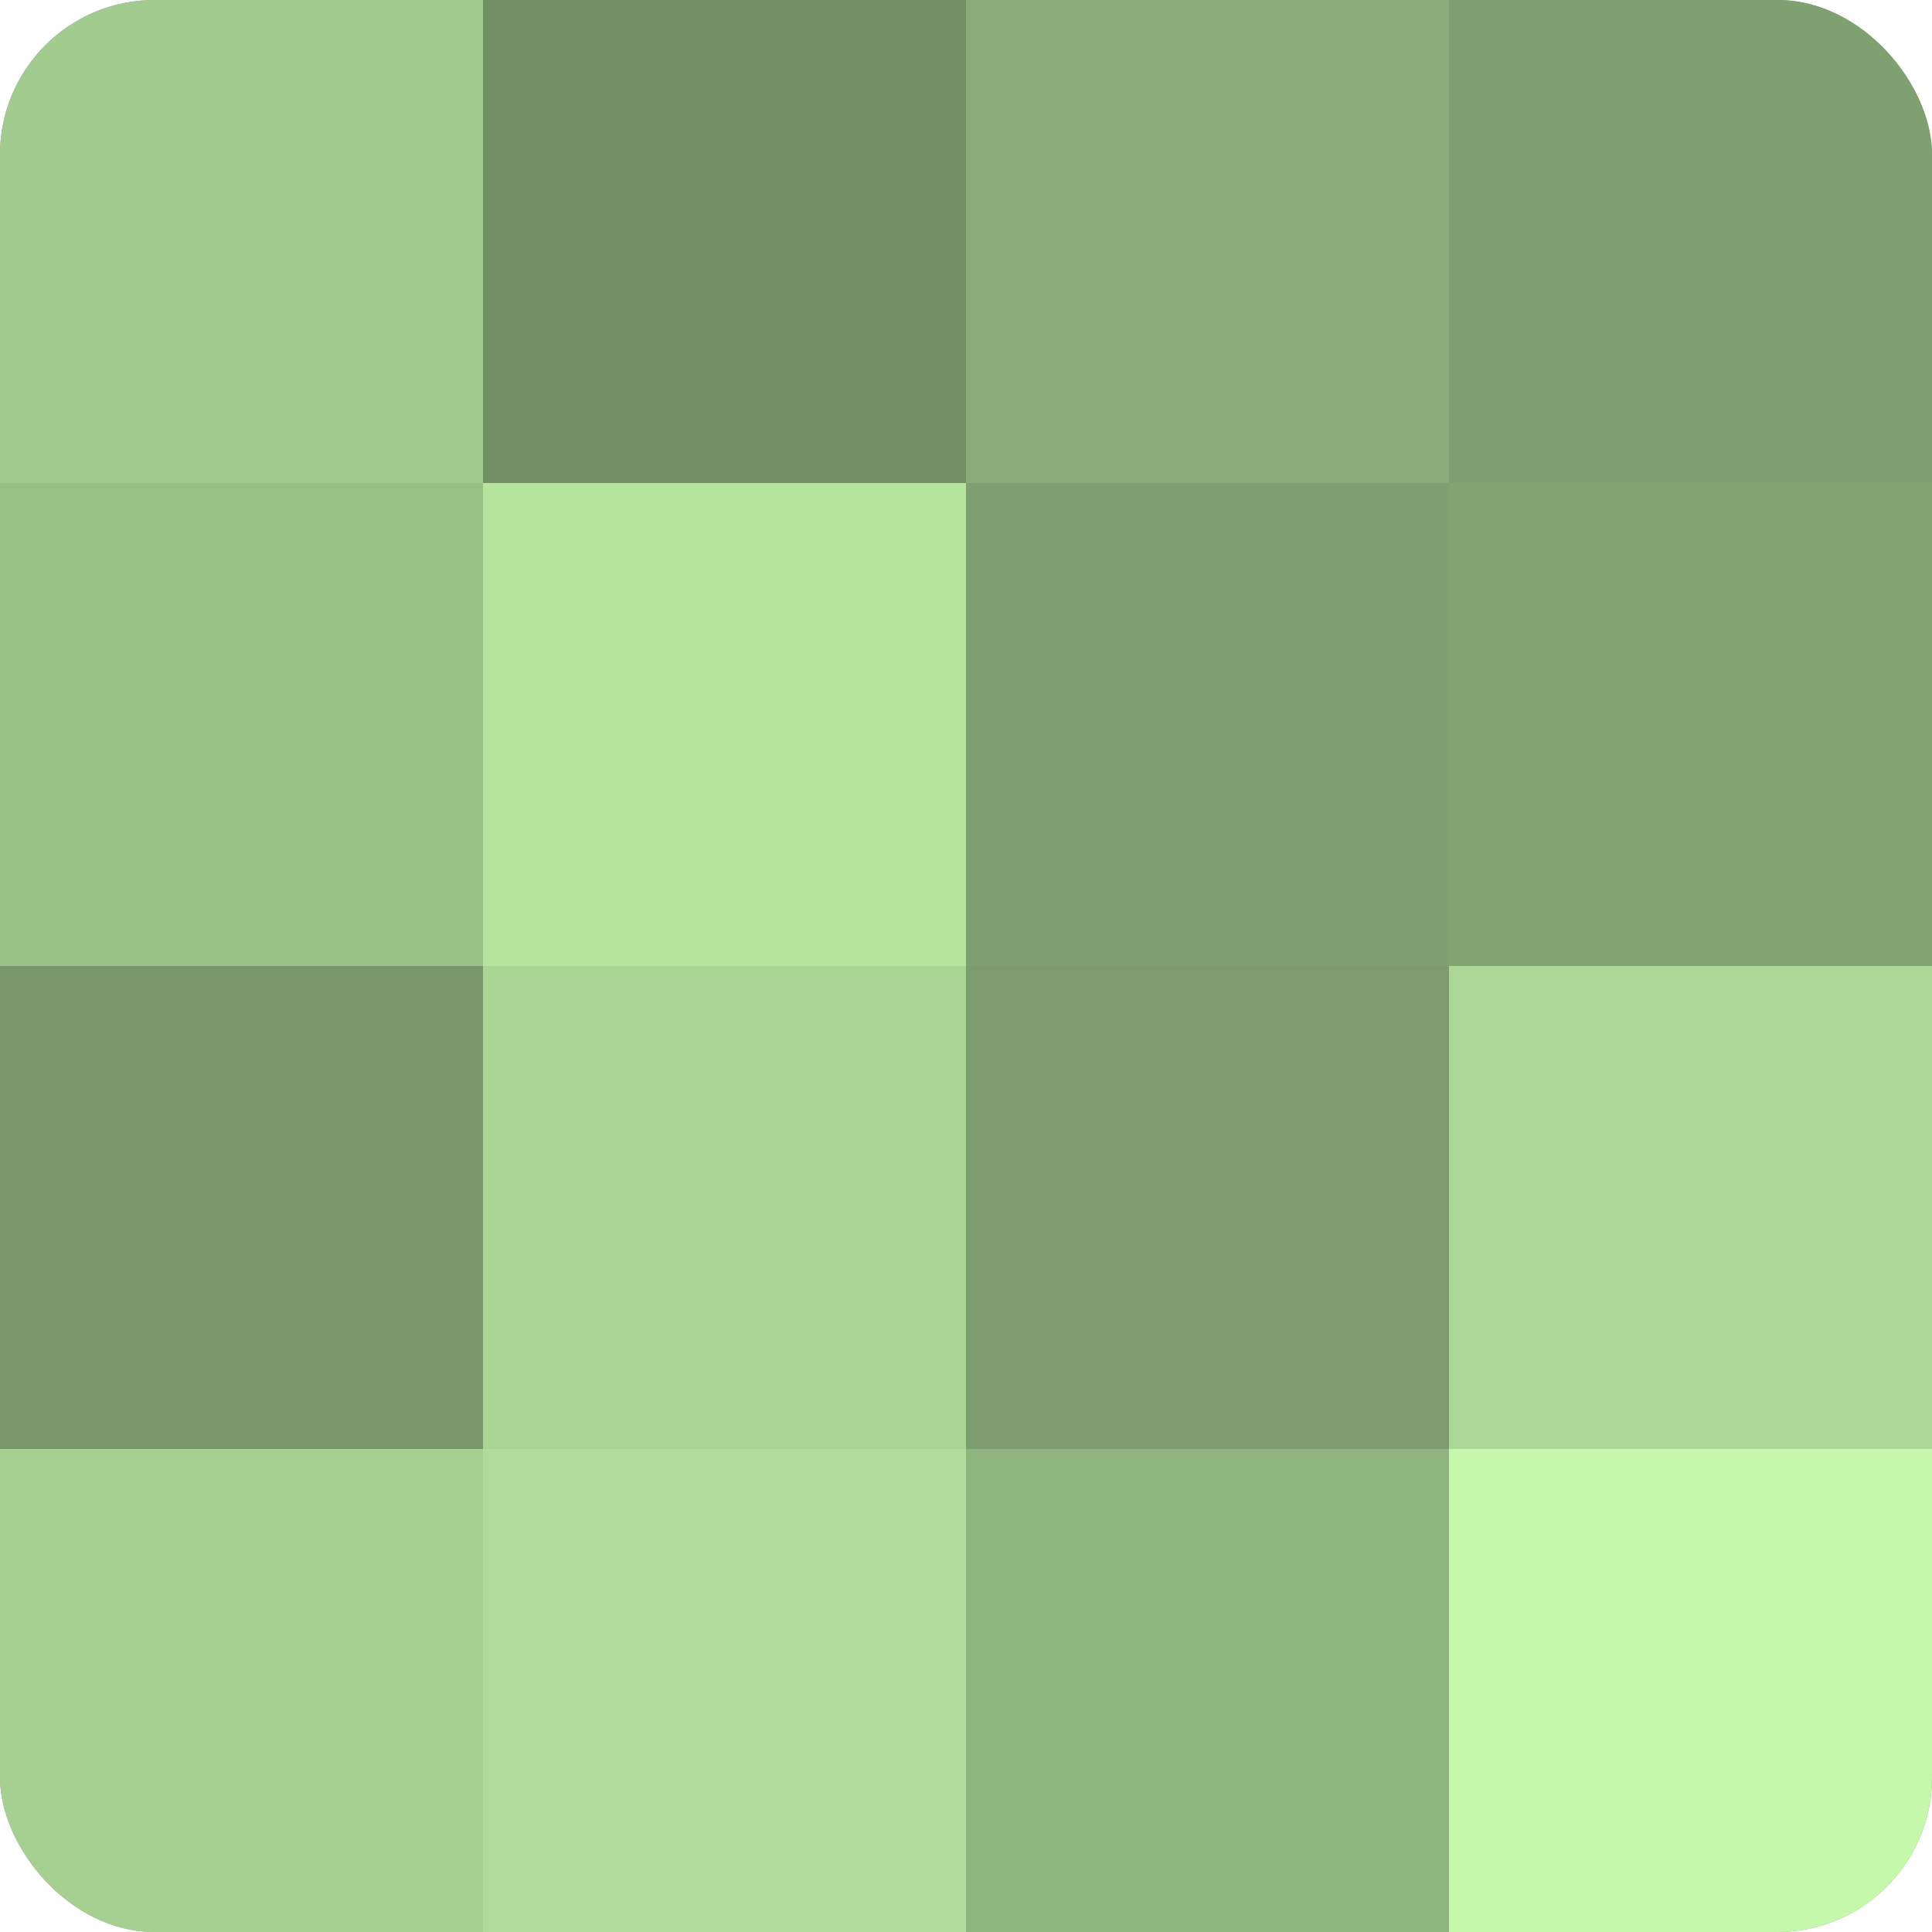 <?xml version="1.0" encoding="UTF-8"?>
<svg xmlns="http://www.w3.org/2000/svg" width="60" height="60" viewBox="0 0 100 100" preserveAspectRatio="xMidYMid meet"><defs><clipPath id="c" width="100" height="100"><rect width="100" height="100" rx="8" ry="8"/></clipPath></defs><g clip-path="url(#c)"><rect width="100" height="100" fill="#7fa070"/><rect width="25" height="25" fill="#a2cc8f"/><rect y="25" width="25" height="25" fill="#99c086"/><rect y="50" width="25" height="25" fill="#79986a"/><rect y="75" width="25" height="25" fill="#a5d092"/><rect x="25" width="25" height="25" fill="#739065"/><rect x="25" y="25" width="25" height="25" fill="#b5e49f"/><rect x="25" y="50" width="25" height="25" fill="#a8d494"/><rect x="25" y="75" width="25" height="25" fill="#afdc9a"/><rect x="50" width="25" height="25" fill="#89ac78"/><rect x="50" y="25" width="25" height="25" fill="#7fa070"/><rect x="50" y="50" width="25" height="25" fill="#7c9c6d"/><rect x="50" y="75" width="25" height="25" fill="#8fb47e"/><rect x="75" width="25" height="25" fill="#7fa070"/><rect x="75" y="25" width="25" height="25" fill="#82a473"/><rect x="75" y="50" width="25" height="25" fill="#acd897"/><rect x="75" y="75" width="25" height="25" fill="#c5f8ad"/></g></svg>
